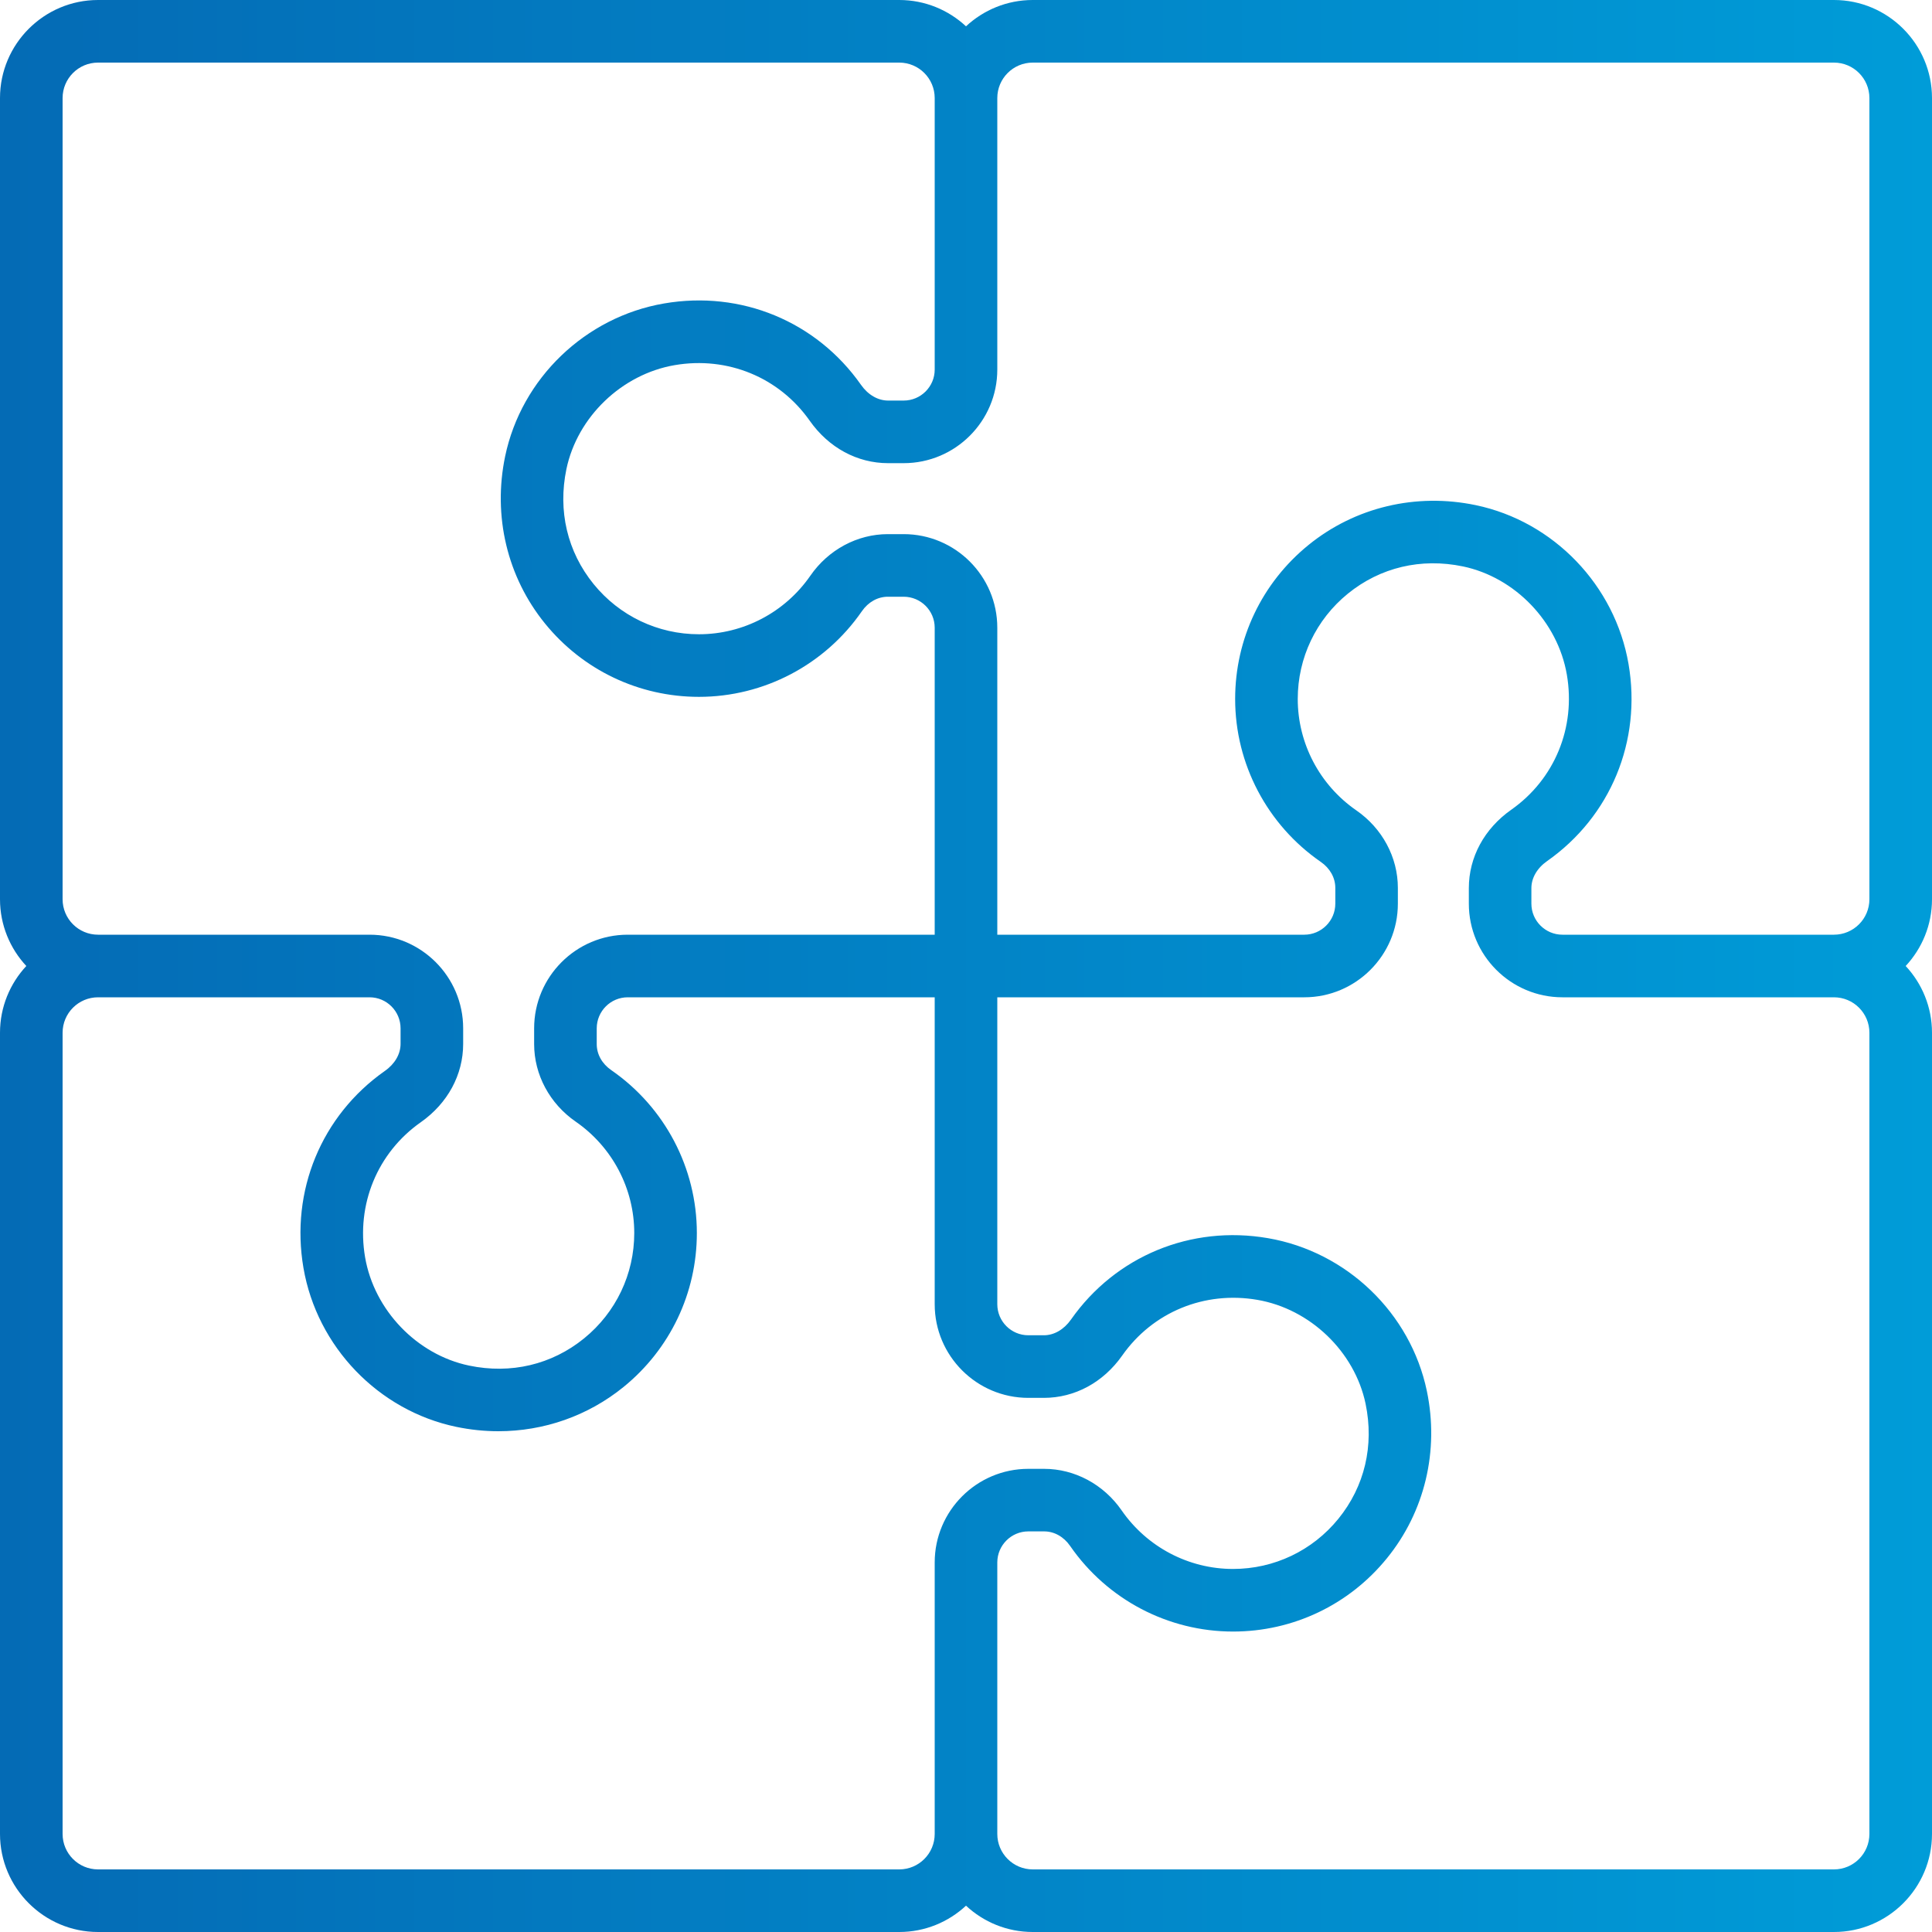 <svg width="45" height="45" viewBox="0 0 45 45" fill="none" xmlns="http://www.w3.org/2000/svg">
<path d="M45 2.284C45 1.025 43.975 0 42.716 0H24.055C23.455 0 22.908 0.233 22.5 0.613C22.092 0.233 21.545 0 20.945 0H2.284C1.025 0 0 1.025 0 2.284V20.945C0 21.545 0.233 22.092 0.613 22.5C0.233 22.908 0 23.455 0 24.055V42.716C0 43.975 1.025 45 2.284 45H20.945C21.545 45 22.092 44.767 22.5 44.387C22.908 44.767 23.455 45 24.055 45H42.716C43.975 45 45 43.975 45 42.716V24.055C45 23.455 44.767 22.908 44.387 22.5C44.767 22.092 45 21.545 45 20.945V2.284ZM24.055 1.458H42.716C43.172 1.458 43.542 1.828 43.542 2.284V20.945C43.542 21.401 43.172 21.771 42.716 21.771H36.392C35.994 21.771 35.669 21.447 35.669 21.048V20.686C35.669 20.449 35.803 20.218 36.037 20.055C37.514 19.017 38.24 17.259 37.932 15.468C37.617 13.633 36.187 12.145 34.373 11.766C32.981 11.475 31.56 11.814 30.476 12.695C29.391 13.577 28.769 14.883 28.769 16.28C28.769 17.793 29.514 19.211 30.762 20.074C30.978 20.223 31.102 20.444 31.102 20.681V21.048C31.102 21.447 30.777 21.771 30.379 21.771H23.229V14.621C23.229 13.419 22.251 12.441 21.048 12.441H20.681C19.969 12.441 19.294 12.803 18.875 13.409C18.284 14.263 17.314 14.773 16.28 14.773C15.324 14.773 14.43 14.347 13.827 13.605C13.215 12.852 12.99 11.9 13.193 10.925C13.447 9.711 14.483 8.716 15.714 8.505C16.946 8.293 18.151 8.79 18.861 9.801C19.302 10.428 19.967 10.788 20.686 10.788H21.048C22.251 10.788 23.229 9.81 23.229 8.608V2.284C23.229 1.828 23.599 1.458 24.055 1.458ZM1.458 2.284C1.458 1.828 1.828 1.458 2.284 1.458H20.945C21.401 1.458 21.771 1.828 21.771 2.284V8.608C21.771 9.006 21.447 9.33 21.048 9.33H20.686C20.449 9.33 20.218 9.197 20.054 8.963C19.017 7.486 17.26 6.759 15.468 7.068C13.632 7.383 12.145 8.813 11.766 10.627C11.475 12.02 11.814 13.44 12.695 14.524C13.577 15.609 14.883 16.231 16.28 16.231C17.793 16.231 19.211 15.486 20.074 14.238C20.223 14.022 20.444 13.899 20.681 13.899H21.048C21.447 13.899 21.771 14.223 21.771 14.621V21.771H14.621C13.419 21.771 12.441 22.749 12.441 23.952V24.319C12.441 25.031 12.803 25.706 13.409 26.125C14.263 26.716 14.773 27.686 14.773 28.72C14.773 29.676 14.347 30.57 13.605 31.173C12.852 31.785 11.9 32.011 10.925 31.807C9.711 31.553 8.716 30.517 8.504 29.286C8.293 28.055 8.79 26.849 9.801 26.139C10.428 25.698 10.788 25.033 10.788 24.314V23.952C10.788 22.749 9.81 21.771 8.608 21.771H2.284C1.828 21.771 1.458 21.401 1.458 20.945V2.284ZM20.945 43.542H2.284C1.828 43.542 1.458 43.172 1.458 42.716V24.055C1.458 23.599 1.828 23.229 2.284 23.229H8.608C9.006 23.229 9.33 23.553 9.33 23.952V24.314C9.33 24.551 9.197 24.782 8.963 24.945C7.486 25.983 6.76 27.74 7.068 29.532C7.383 31.367 8.813 32.855 10.627 33.234C10.954 33.302 11.282 33.336 11.608 33.336C12.668 33.336 13.694 32.979 14.524 32.305C15.609 31.423 16.231 30.117 16.231 28.72C16.231 27.207 15.486 25.789 14.238 24.926C14.022 24.777 13.899 24.556 13.899 24.319V23.952C13.899 23.553 14.223 23.229 14.621 23.229H21.771V30.379C21.771 31.581 22.749 32.559 23.952 32.559H24.314C25.033 32.559 25.698 32.2 26.139 31.572C26.849 30.561 28.055 30.064 29.286 30.276C30.517 30.487 31.553 31.483 31.807 32.696C32.01 33.671 31.785 34.623 31.173 35.376C30.57 36.118 29.676 36.544 28.72 36.544C27.686 36.544 26.716 36.034 26.125 35.18C25.706 34.574 25.031 34.212 24.319 34.212H23.952C22.749 34.212 21.771 35.19 21.771 36.392V42.716C21.771 43.172 21.401 43.542 20.945 43.542ZM43.542 42.716C43.542 43.172 43.172 43.542 42.716 43.542H24.055C23.599 43.542 23.229 43.172 23.229 42.716V36.392C23.229 35.994 23.553 35.669 23.952 35.669H24.319C24.556 35.669 24.777 35.793 24.926 36.009C25.789 37.257 27.207 38.002 28.72 38.002C30.117 38.002 31.423 37.38 32.304 36.295C33.186 35.211 33.525 33.791 33.234 32.398C32.855 30.584 31.368 29.154 29.532 28.839C27.74 28.53 25.983 29.257 24.946 30.734C24.782 30.968 24.551 31.101 24.314 31.101H23.952C23.553 31.101 23.229 30.777 23.229 30.378V23.229H30.379C31.581 23.229 32.559 22.251 32.559 21.048V20.681C32.559 19.969 32.197 19.294 31.591 18.875C30.737 18.284 30.227 17.314 30.227 16.28C30.227 15.324 30.653 14.43 31.395 13.827C32.148 13.215 33.1 12.99 34.075 13.193C35.289 13.447 36.284 14.483 36.495 15.714C36.707 16.945 36.21 18.151 35.199 18.861C34.572 19.302 34.212 19.967 34.212 20.686V21.048C34.212 22.251 35.19 23.229 36.392 23.229H42.716C43.172 23.229 43.542 23.599 43.542 24.055V42.716Z" fill="url(#paint0_linear_452_10751)"/>
<defs>
<linearGradient id="paint0_linear_452_10751" x1="-8.3819e-08" y1="22.5" x2="45" y2="22.5" gradientUnits="userSpaceOnUse">
<stop stop-color="#046BB5"/>
<stop offset="1" stop-color="#009CD8"/>
</linearGradient>
</defs>
</svg>
